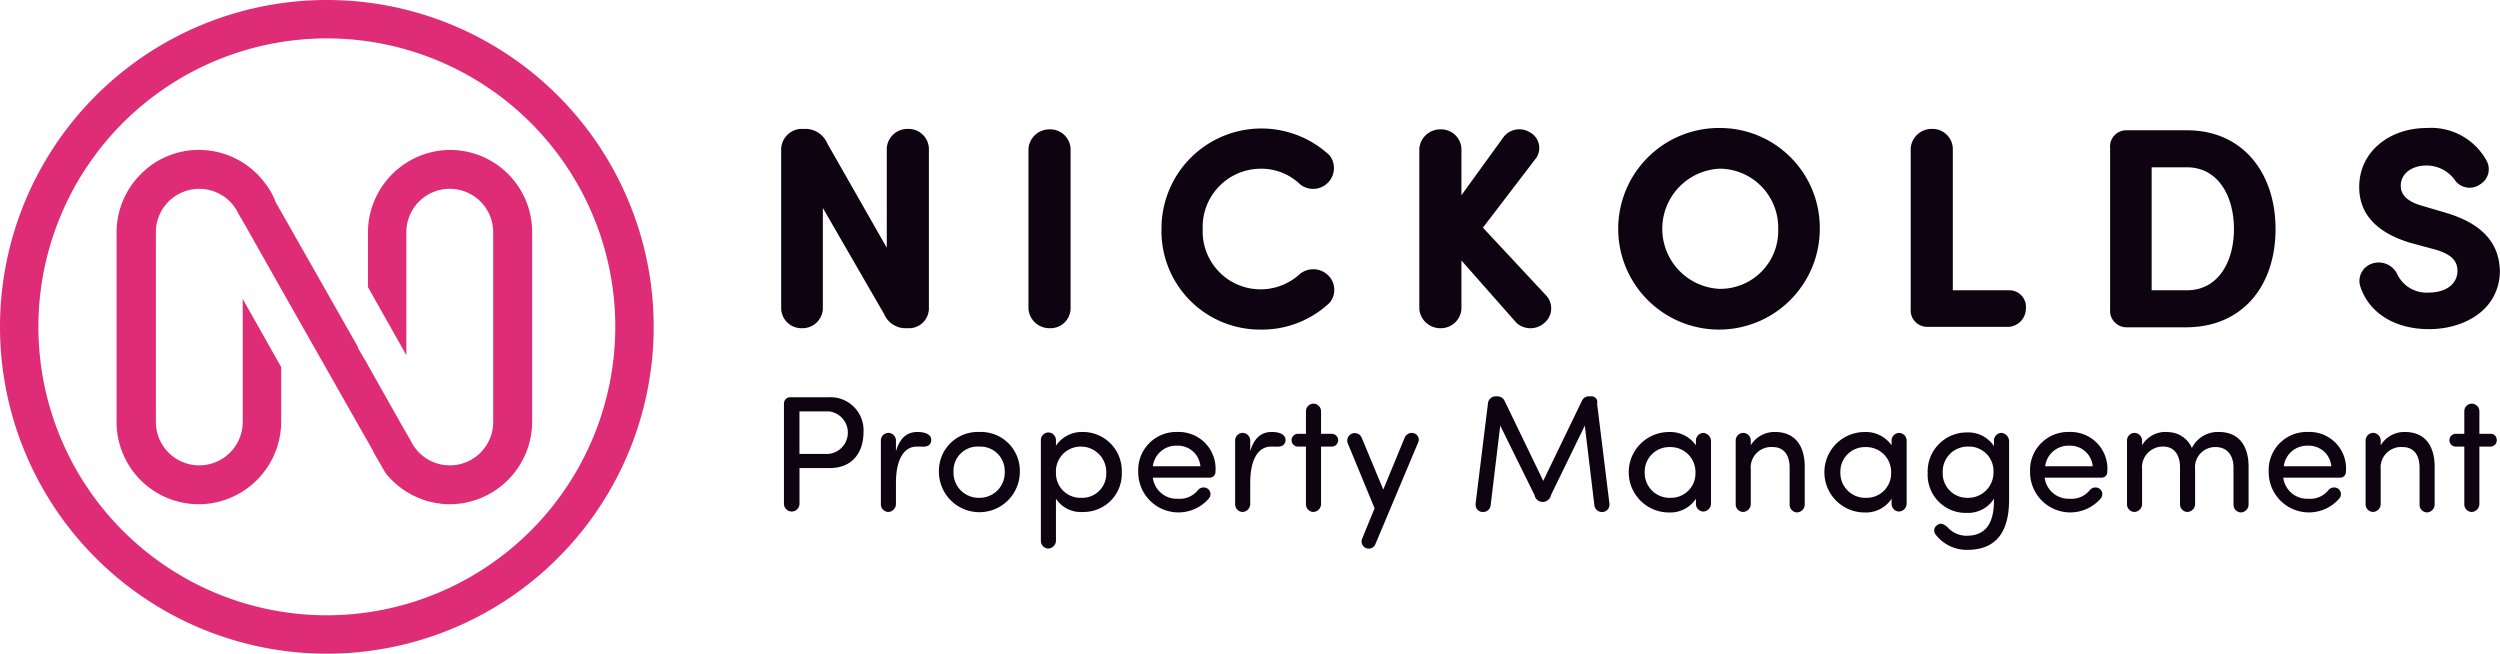 <svg xmlns="http://www.w3.org/2000/svg" width="261.212" height="68.3" viewBox="0 0 261.212 68.3"><defs><style>.a{fill:#de2d76;}.b{fill:#0e0411;}</style></defs><path class="a" d="M34.15,0A34.15,34.15,0,1,0,68.3,34.15,34.143,34.143,0,0,0,34.15,0Zm0,64.288A30.138,30.138,0,1,1,64.288,34.15,30.168,30.168,0,0,1,34.15,64.288Z"/><path class="a" d="M60.366,32.8a8.643,8.643,0,0,0-8.6,8.6v5.731l4.012,7.117V41.4a4.537,4.537,0,0,1,9.075,0V61.219a4.532,4.532,0,0,1-8.645,1.91l-.669-1.146L51.769,55.3l-.334-.621v.048l-.716-1.242v-.1l-8.6-15.141A7.428,7.428,0,0,0,40.879,36.1,8.581,8.581,0,0,0,34.1,32.8a8.478,8.478,0,0,0-6.066,2.531A8.591,8.591,0,0,0,25.5,41.4V61.219a8.592,8.592,0,0,0,8.6,8.6,8.643,8.643,0,0,0,8.6-8.6V55.487L38.682,48.37V61.219a4.537,4.537,0,1,1-9.075,0V41.4a4.533,4.533,0,0,1,8.645-1.91l.669,1.146,3.773,6.687,8.024,14.138,1.576,2.77c0,.048.048.1.048.143l1.242,2.149c.048.048.1.1.1.143a9.209,9.209,0,0,0,1.576,1.481,8.578,8.578,0,0,0,5.063,1.672,8.643,8.643,0,0,0,8.6-8.6V41.4A8.582,8.582,0,0,0,60.366,32.8Z" transform="translate(-13.321 -17.134)"/><g transform="translate(81.624 13.373)"><path class="b" d="M173.048,49.024a2.127,2.127,0,0,0,2.2-2.006V36.463l6.4,11.081a2.436,2.436,0,0,0,2.34,1.481h.382a2.09,2.09,0,0,0,1.958-2.2V30.206a2.127,2.127,0,0,0-2.2-2.006,2.16,2.16,0,0,0-2.2,2.006V40.618l-6.209-10.89a2.493,2.493,0,0,0-2.436-1.528H172.9a2.173,2.173,0,0,0-2.006,2.245V47.018a2.115,2.115,0,0,0,2.149,2.006Z" transform="translate(-170.897 -28.104)"/><path class="b" d="M229.394,47.071V30.306a2.127,2.127,0,0,0-2.2-2.006,2.194,2.194,0,0,0-2.2,2.006V47.071a2.194,2.194,0,0,0,2.2,2.006A2.1,2.1,0,0,0,229.394,47.071Z" transform="translate(-199.159 -28.157)"/><path class="b" d="M264.417,49.115a10.256,10.256,0,0,0,7.26-2.818,2.126,2.126,0,0,0-.287-2.961,2.231,2.231,0,0,0-2.818-.048A6.053,6.053,0,0,1,258.4,38.608a6.081,6.081,0,0,1,5.97-6.3,5.841,5.841,0,0,1,4.2,1.624,2.176,2.176,0,0,0,3.1-3.009,10.441,10.441,0,0,0-17.576,7.69A10.287,10.287,0,0,0,264.417,49.115Z" transform="translate(-214.36 -28.052)"/><path class="b" d="M323.587,48.5a1.987,1.987,0,0,0,.191-2.818l-6.639-7.117,5.588-7.308a1.862,1.862,0,0,0-.716-2.675,2.077,2.077,0,0,0-2.722.525l-4.394,6.066V30.3a2.127,2.127,0,0,0-2.2-2.006,2.194,2.194,0,0,0-2.2,2.006V47.065a2.194,2.194,0,0,0,2.2,2.006,2.158,2.158,0,0,0,2.2-2.006V42l5.779,6.543a2.19,2.19,0,0,0,2.914-.048Z" transform="translate(-243.822 -28.151)"/><path class="b" d="M364.912,28a10.532,10.532,0,1,0,10.412,10.555A10.437,10.437,0,0,0,364.912,28Zm0,16.812a6.285,6.285,0,0,1,0-12.561,6.158,6.158,0,0,1,6.066,6.3,6.058,6.058,0,0,1-6.066,6.257Z" transform="translate(-266.807 -28)"/><path class="b" d="M428.317,45.06h-5.923V30.206a2.127,2.127,0,0,0-2.2-2.006,2.194,2.194,0,0,0-2.2,2.006V47.018a1.719,1.719,0,0,0,1.719,1.863h8.549a1.925,1.925,0,0,0,1.767-1.91,1.734,1.734,0,0,0-1.719-1.91Z" transform="translate(-299.978 -28.104)"/><path class="b" d="M478.89,38.817c0-5.827-3.391-10.317-9.266-10.317h-6.3a1.694,1.694,0,0,0-1.719,1.863v16.86a1.719,1.719,0,0,0,1.719,1.863h6.3C475.547,49.038,478.89,44.644,478.89,38.817Zm-12.944-6.448h3.678c3.3,0,4.92,3.057,4.92,6.448s-1.624,6.4-4.92,6.4h-3.678Z" transform="translate(-322.754 -28.261)"/><path class="b" d="M525.079,36.836l-2.436-.716c-2.006-.573-2.2-1.528-2.2-2.1,0-1.242,1.146-2.1,2.675-2.1a3.646,3.646,0,0,1,2.913,1.433,1.893,1.893,0,0,0,2.722.525,1.839,1.839,0,0,0,.669-2.436A6.612,6.612,0,0,0,523.169,28c-3.917,0-7.069,2.484-7.069,6.161,0,1.863.764,4.442,5.3,5.827l2.484.669c2.1.573,2.484,1.385,2.484,2.34-.048,1.337-1.242,2.2-3.009,2.2a3.39,3.39,0,0,1-3.3-1.958,2.153,2.153,0,0,0-2.675-1.051,1.9,1.9,0,0,0-1.146,2.436c.908,2.675,3.534,4.394,7.164,4.394s7.308-1.958,7.4-6.018c-.048-1.958-.764-4.728-5.731-6.161Z" transform="translate(-351.223 -28)"/><path class="b" d="M176.228,86.9h-4.06a.653.653,0,0,0-.669.669v10.46a.812.812,0,0,0,1.624,0V94.3h3.152c2.531,0,3.534-1.815,3.534-3.725A3.448,3.448,0,0,0,176.228,86.9Zm-.1,5.923h-3.009V88.381h3.1a2.233,2.233,0,0,1-.1,4.442Z" transform="translate(-171.212 -58.768)"/><path class="b" d="M196.521,94.5c-1.051,0-1.815.573-2.245,2.006v-1.1a.805.805,0,0,0-.812-.812.8.8,0,0,0-.764.812v6.639a.8.8,0,0,0,.764.812.837.837,0,0,0,.812-.812V99.8c0-2.149.669-3.773,2.2-3.773h.382c.573.048,1-.048,1.1-.573.1-.812-.86-.955-1.433-.955Z" transform="translate(-182.286 -62.738)"/><path class="b" d="M209.6,94.5a4.052,4.052,0,0,0-4.2,4.155,4.227,4.227,0,1,0,8.454,0A4.062,4.062,0,0,0,209.6,94.5Zm0,6.878a2.623,2.623,0,0,1-2.675-2.722,2.518,2.518,0,0,1,2.675-2.627,2.545,2.545,0,0,1,2.675,2.627A2.623,2.623,0,0,1,209.6,101.378Z" transform="translate(-188.92 -62.738)"/><path class="b" d="M232.094,94.5a3.257,3.257,0,0,0-2.818,1.433V95.36a.805.805,0,0,0-.812-.812.8.8,0,0,0-.764.812v10.508a.8.8,0,0,0,.764.812.837.837,0,0,0,.812-.812v-4.394a3.115,3.115,0,0,0,2.818,1.385,3.991,3.991,0,0,0,4.06-4.155A4.06,4.06,0,0,0,232.094,94.5Zm-.191,6.878a2.556,2.556,0,0,1-2.627-2.627,2.584,2.584,0,0,1,2.627-2.722,2.641,2.641,0,0,1,2.627,2.722A2.507,2.507,0,0,1,231.9,101.378Z" transform="translate(-200.569 -62.738)"/><path class="b" d="M253.108,94.5A3.975,3.975,0,0,0,249,98.655a4.2,4.2,0,0,0,7.4,2.77.7.7,0,0,0-.143-1,.771.771,0,0,0-1.051.191,2.426,2.426,0,0,1-2.054.86,2.517,2.517,0,0,1-2.627-2.2h5.923a.6.6,0,0,0,.621-.621A3.839,3.839,0,0,0,253.108,94.5Zm-2.579,3.582a2.449,2.449,0,0,1,2.531-2.149,2.358,2.358,0,0,1,2.436,2.149Z" transform="translate(-211.696 -62.738)"/><path class="b" d="M274.021,94.5c-1.051,0-1.815.573-2.245,2.006v-1.1a.805.805,0,0,0-.812-.812.8.8,0,0,0-.764.812v6.639a.8.8,0,0,0,.764.812.837.837,0,0,0,.812-.812V99.8c0-2.149.669-3.773,2.2-3.773h.382c.573.048,1-.048,1.1-.573.1-.812-.86-.955-1.433-.955Z" transform="translate(-222.771 -62.738)"/><path class="b" d="M286.751,91.452H285.6v-2.34a.805.805,0,0,0-.812-.812.8.8,0,0,0-.764.812v2.34h-.86a.669.669,0,0,0,0,1.337h.86v6.018a.8.8,0,0,0,.764.812.837.837,0,0,0,.812-.812V92.79h1.146a.669.669,0,0,0,0-1.337Z" transform="translate(-229.196 -59.499)"/><path class="b" d="M301.722,94.748a.8.8,0,0,0-1,.43l-2.245,5.445-2.245-5.4a.786.786,0,0,0-1.481.525l2.818,6.83-1.29,3.152a.75.75,0,1,0,1.385.573L302.1,95.751a.7.7,0,0,0-.382-1Z" transform="translate(-235.57 -62.843)"/><path class="b" d="M334.884,86.7h-.191a.793.793,0,0,0-.764.43l-4.06,8.406-4.06-8.406a.845.845,0,0,0-.764-.43h-.191a.822.822,0,0,0-.764.764l-1.29,10.46v.1a.754.754,0,0,0,.764.764.787.787,0,0,0,.812-.716l1-8.311,3.582,7.26a.874.874,0,0,0,1.719,0l3.534-7.26,1,8.311a.787.787,0,0,0,.812.716.754.754,0,0,0,.764-.764v-.1l-1.29-10.46A.6.6,0,0,0,334.884,86.7Z" transform="translate(-250.248 -58.664)"/><path class="b" d="M364.19,94.6a.8.8,0,0,0-.764.812v.478a3.278,3.278,0,0,0-2.818-1.385,4.2,4.2,0,0,0,0,8.406,3.205,3.205,0,0,0,2.818-1.433V102a.8.8,0,0,0,.764.812A.837.837,0,0,0,365,102V95.36A.868.868,0,0,0,364.19,94.6Zm-3.487,6.782a2.6,2.6,0,0,1-2.627-2.675,2.561,2.561,0,0,1,2.627-2.627,2.594,2.594,0,0,1,2.675,2.627A2.555,2.555,0,0,1,360.7,101.378Z" transform="translate(-267.852 -62.738)"/><path class="b" d="M383.808,94.5a2.906,2.906,0,0,0-2.531,1.385v-.478a.805.805,0,0,0-.812-.812.8.8,0,0,0-.764.812v6.639a.8.8,0,0,0,.764.812.837.837,0,0,0,.812-.812v-3.63a2.138,2.138,0,0,1,2.293-2.34c1.146,0,1.767.812,1.767,2.149v3.869a.8.8,0,0,0,.764.812.837.837,0,0,0,.812-.812V98.13c0-2.293-1.1-3.63-3.1-3.63Z" transform="translate(-279.971 -62.738)"/><path class="b" d="M406.99,94.6a.8.8,0,0,0-.764.812v.478a3.278,3.278,0,0,0-2.818-1.385,4.2,4.2,0,0,0,0,8.406,3.205,3.205,0,0,0,2.818-1.433V102a.8.8,0,0,0,.764.812A.837.837,0,0,0,407.8,102V95.36A.8.8,0,0,0,406.99,94.6Zm-3.487,6.782a2.6,2.6,0,0,1-2.627-2.675,2.561,2.561,0,0,1,2.627-2.627,2.594,2.594,0,0,1,2.675,2.627A2.555,2.555,0,0,1,403.5,101.378Z" transform="translate(-290.209 -62.738)"/><path class="b" d="M429.39,94.648a.8.8,0,0,0-.764.812v.573a3.205,3.205,0,0,0-2.818-1.433,4.082,4.082,0,0,0-4.108,4.251,3.974,3.974,0,0,0,4.108,4.155,3.189,3.189,0,0,0,2.818-1.481v.191c0,2.675-1.1,3.678-2.866,3.678a2.646,2.646,0,0,1-1.958-.86c-.334-.334-.764-.525-1.051-.287a.676.676,0,0,0-.239,1,4.116,4.116,0,0,0,3.3,1.624c2.675,0,4.394-1.433,4.394-5.254V95.507a.881.881,0,0,0-.812-.86ZM425.9,101.43a2.545,2.545,0,0,1-2.627-2.675,2.6,2.6,0,0,1,2.627-2.675,2.555,2.555,0,0,1,2.675,2.675A2.635,2.635,0,0,1,425.9,101.43Z" transform="translate(-301.911 -62.79)"/><path class="b" d="M448.208,94.5a3.975,3.975,0,0,0-4.108,4.155,4.2,4.2,0,0,0,7.4,2.77.7.7,0,0,0-.143-1,.771.771,0,0,0-1.051.191,2.426,2.426,0,0,1-2.054.86,2.517,2.517,0,0,1-2.627-2.2h5.923a.6.6,0,0,0,.621-.621A3.839,3.839,0,0,0,448.208,94.5Zm-2.531,3.582a2.449,2.449,0,0,1,2.531-2.149,2.358,2.358,0,0,1,2.436,2.149Z" transform="translate(-313.612 -62.738)"/><path class="b" d="M474.9,94.5a3.023,3.023,0,0,0-2.818,1.672,2.756,2.756,0,0,0-2.1-1.624,5.191,5.191,0,0,0-.86-.048,2.855,2.855,0,0,0-2.245,1.385v-.478a.805.805,0,0,0-.812-.812.8.8,0,0,0-.764.812v6.639a.8.8,0,0,0,.764.812.837.837,0,0,0,.812-.812v-3.63a2.168,2.168,0,0,1,2.245-2.388c1.051,0,1.719.812,1.719,2.149v3.869a.8.8,0,0,0,.764.812.837.837,0,0,0,.812-.812v-3.63a2.111,2.111,0,0,1,2.149-2.34c1.146,0,1.863.812,1.863,2.149v3.869a.8.8,0,0,0,.764.812.837.837,0,0,0,.812-.812V98.13C478,95.837,476.906,94.5,474.9,94.5Z" transform="translate(-324.686 -62.738)"/><path class="b" d="M500.408,94.5a3.975,3.975,0,0,0-4.108,4.155,4.2,4.2,0,0,0,7.4,2.77.7.7,0,0,0-.143-1,.771.771,0,0,0-1.051.191,2.426,2.426,0,0,1-2.054.86,2.517,2.517,0,0,1-2.627-2.2h5.922a.6.6,0,0,0,.621-.621A3.814,3.814,0,0,0,500.408,94.5Zm-2.531,3.582a2.449,2.449,0,0,1,2.531-2.149,2.358,2.358,0,0,1,2.436,2.149Z" transform="translate(-340.88 -62.738)"/><path class="b" d="M521.608,94.5a2.906,2.906,0,0,0-2.531,1.385v-.478a.805.805,0,0,0-.812-.812.8.8,0,0,0-.764.812v6.639a.8.8,0,0,0,.764.812.837.837,0,0,0,.812-.812v-3.63a2.138,2.138,0,0,1,2.293-2.34c1.146,0,1.767.812,1.767,2.149v3.869a.8.8,0,0,0,.764.812.837.837,0,0,0,.812-.812V98.13C524.712,95.837,523.614,94.5,521.608,94.5Z" transform="translate(-351.954 -62.738)"/><path class="b" d="M540.151,91.452H539v-2.34a.805.805,0,0,0-.812-.812.8.8,0,0,0-.764.812v2.34h-.86a.669.669,0,1,0,0,1.337h.86v6.018a.8.8,0,0,0,.764.812.837.837,0,0,0,.812-.812V92.79h1.146a.653.653,0,0,0,.669-.669A.627.627,0,0,0,540.151,91.452Z" transform="translate(-361.566 -59.499)"/></g></svg>